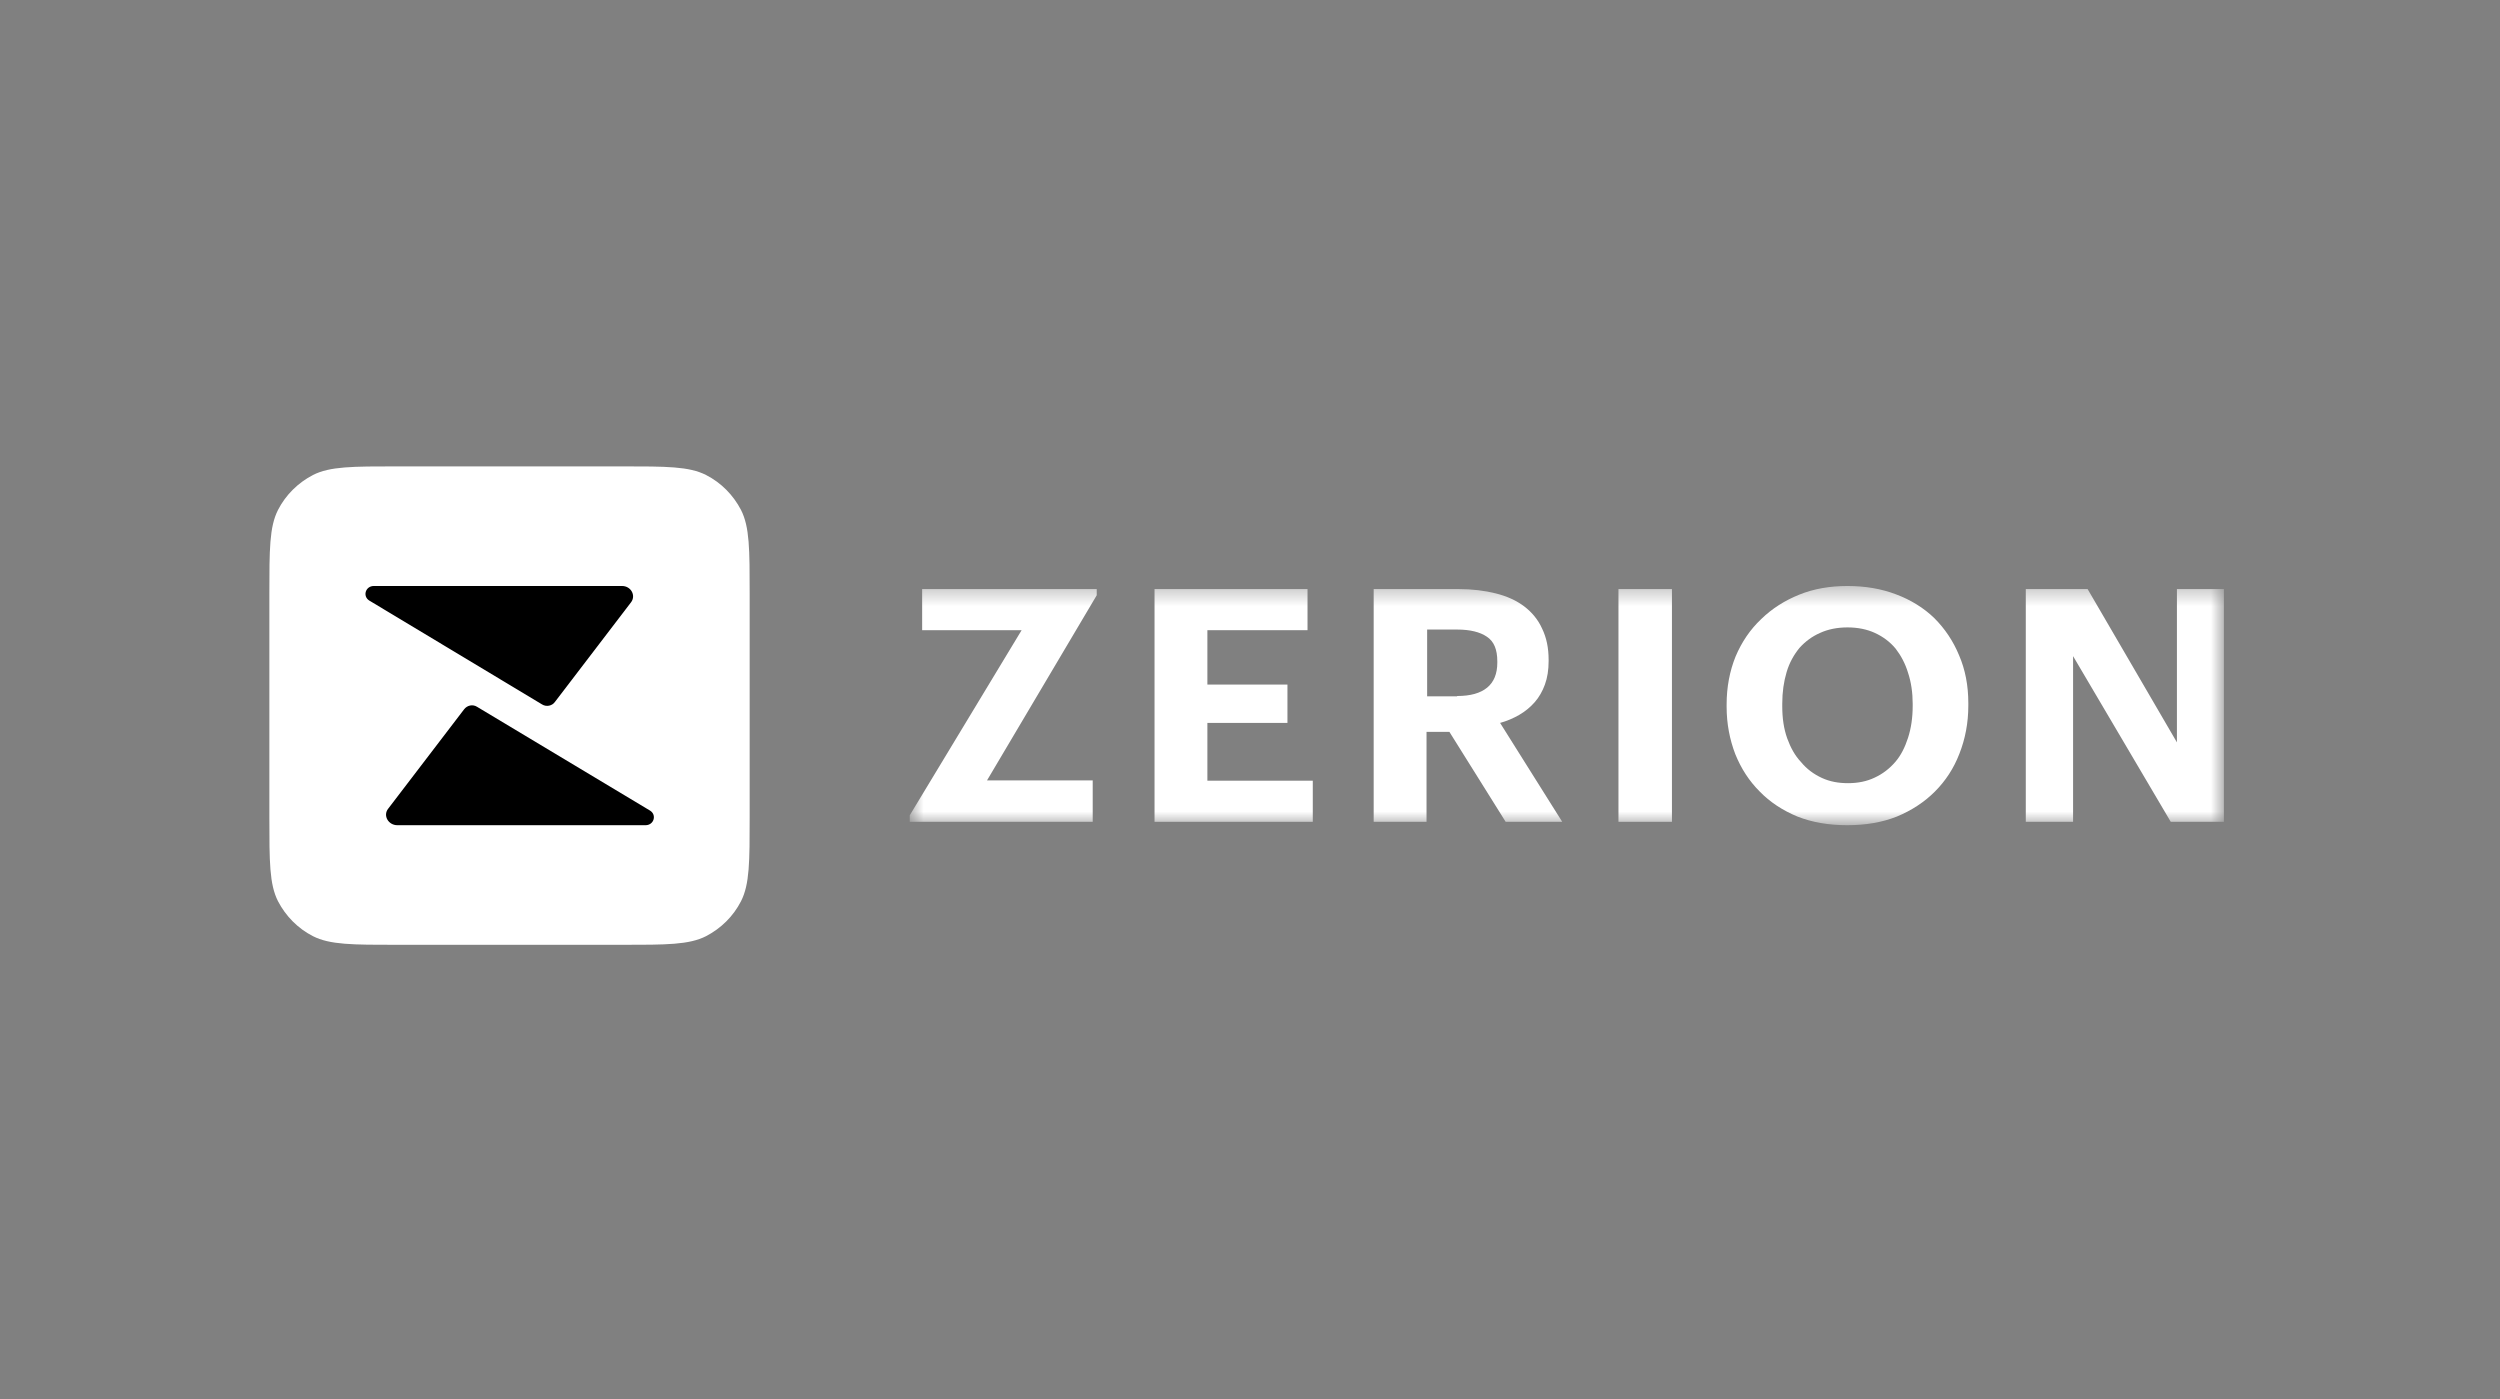<svg width="134" height="75" viewBox="0 0 134 75" fill="none" xmlns="http://www.w3.org/2000/svg">
<rect x="0" y="0" width="134" height="75" fill="#808080" stroke="none"/>
<g clip-path="url(#clip0_252_820)">
<path d="M14.438 31.856C14.438 29.454 14.438 28.245 14.901 27.333C15.316 26.522 15.978 25.876 16.773 25.461C17.684 24.998 18.894 24.998 21.296 24.998H33.323C35.725 24.998 36.935 24.998 37.846 25.461C38.658 25.876 39.304 26.538 39.718 27.333C40.182 28.245 40.182 29.454 40.182 31.856V43.784C40.182 46.186 40.182 47.395 39.718 48.306C39.304 49.118 38.641 49.764 37.846 50.178C36.935 50.642 35.725 50.642 33.323 50.642H21.296C18.894 50.642 17.684 50.642 16.773 50.178C15.962 49.764 15.316 49.102 14.901 48.306C14.438 47.395 14.438 46.186 14.438 43.784V31.856Z" fill="white"/>
<path d="M20.038 31.409C19.59 31.409 19.425 31.955 19.789 32.187L29.05 37.754C29.282 37.903 29.597 37.837 29.746 37.621L33.821 32.287C34.103 31.922 33.821 31.409 33.341 31.409H20.038Z" fill="black"/>
<path d="M34.6 44.231C35.048 44.231 35.213 43.684 34.849 43.452L25.572 37.886C25.34 37.737 25.042 37.803 24.876 38.019L20.801 43.353C20.519 43.718 20.817 44.231 21.297 44.231H34.6Z" fill="black"/>
<mask id="mask0_252_820" style="mask-type:luminance" maskUnits="userSpaceOnUse" x="48" y="31" width="72" height="14">
<path d="M119.219 31.392H48.762V44.231H119.219V31.392Z" fill="white"/>
</mask>
<g mask="url(#mask0_252_820)">
<path d="M48.762 43.701L54.759 33.778H49.425V31.574H58.785V31.905L52.904 41.829H58.569V44.049H48.762V43.701Z" fill="white"/>
<path d="M61.883 31.574H70.083V33.778H64.716V36.693H69.007V38.748H64.716V41.845H70.365V44.049H61.883V31.574Z" fill="white"/>
<path d="M73.662 31.574H78.168C78.914 31.574 79.576 31.657 80.173 31.806C80.769 31.955 81.283 32.187 81.697 32.502C82.111 32.817 82.442 33.214 82.658 33.695C82.89 34.175 83.006 34.722 83.006 35.368V35.434C83.006 35.915 82.939 36.329 82.807 36.693C82.674 37.058 82.492 37.373 82.26 37.638C82.028 37.903 81.747 38.135 81.432 38.317C81.117 38.499 80.769 38.648 80.405 38.748L83.735 44.049H80.703L77.688 39.228H76.462V44.049H73.629V31.574H73.662ZM78.102 37.306C78.814 37.306 79.344 37.157 79.709 36.859C80.073 36.561 80.256 36.113 80.256 35.517V35.451C80.256 34.805 80.073 34.374 79.692 34.125C79.328 33.877 78.798 33.744 78.102 33.744H76.495V37.323H78.102V37.306Z" fill="white"/>
<path d="M86.75 31.574H89.616V44.049H86.75V31.574Z" fill="white"/>
<path d="M99.058 41.978C99.588 41.978 100.068 41.879 100.482 41.68C100.913 41.481 101.278 41.2 101.592 40.835C101.891 40.487 102.106 40.056 102.272 39.543C102.437 39.029 102.52 38.466 102.52 37.837V37.721C102.52 37.124 102.437 36.561 102.272 36.064C102.122 35.567 101.891 35.136 101.609 34.772C101.311 34.407 100.93 34.126 100.499 33.927C100.068 33.728 99.571 33.629 99.025 33.629C98.478 33.629 97.981 33.728 97.55 33.927C97.136 34.109 96.772 34.374 96.457 34.722C96.159 35.086 95.91 35.517 95.761 36.031C95.612 36.528 95.529 37.091 95.529 37.721V37.853C95.529 38.499 95.612 39.062 95.794 39.576C95.976 40.073 96.208 40.504 96.54 40.852C96.838 41.216 97.219 41.498 97.65 41.696C98.08 41.895 98.544 41.978 99.058 41.978ZM99.008 44.231C98.031 44.231 97.136 44.082 96.341 43.767C95.546 43.436 94.866 42.989 94.32 42.425C93.756 41.862 93.326 41.2 93.011 40.421C92.713 39.642 92.547 38.797 92.547 37.886V37.754C92.547 36.826 92.713 35.965 93.028 35.186C93.359 34.407 93.806 33.745 94.403 33.181C94.982 32.618 95.662 32.187 96.44 31.873C97.219 31.558 98.08 31.409 99.025 31.409C99.969 31.409 100.847 31.558 101.625 31.856C102.421 32.154 103.116 32.585 103.68 33.132C104.243 33.695 104.69 34.358 105.005 35.12C105.336 35.882 105.502 36.743 105.502 37.687V37.82C105.502 38.748 105.336 39.609 105.022 40.404C104.723 41.183 104.276 41.862 103.713 42.425C103.15 42.989 102.47 43.436 101.675 43.767C100.88 44.082 100.002 44.231 99.008 44.231Z" fill="white"/>
<path d="M108.582 31.574H111.896L116.683 39.791V31.574H119.201V44.049H116.352L111.117 35.169V44.049H108.582V31.574Z" fill="white"/>
</g>
</g>
<defs>
<clipPath id="clip0_252_820">
<rect width="133.293" height="74.051" fill="white" transform="translate(0 0.498)"/>
</clipPath>
</defs>
</svg>
